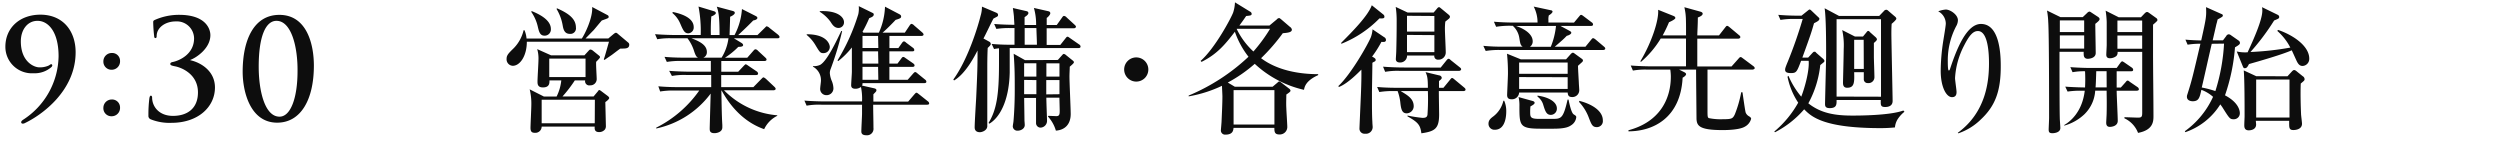 <svg id="レイヤー_1" data-name="レイヤー 1" xmlns="http://www.w3.org/2000/svg" viewBox="0 0 600 34"><defs><style>.cls-1{fill:#0d0d0d}</style></defs><title>text_utsumi-0930</title><path class="cls-1" d="M18.15 12.54c0 9.24-8.09 15.05-12.18 17a1.06 1.06 0 0 1-.59.13.35.35 0 0 1-.3-.33c0-.23.23-.43.4-.56a18.46 18.46 0 0 0 8.58-15.28C14.06 7.62 11.58 5 9 5 6.62 5 5 7.11 5 9.92c0 5 3.27 6.24 4.39 6.24a5.19 5.19 0 0 0 2.24-.4c.36-.2.53-.36.66-.36a.29.29 0 0 1 .26.3.73.73 0 0 1-.17.36 6.09 6.09 0 0 1-4.36 1.52 6.35 6.35 0 0 1-6.73-6.37c0-4.46 3.37-7.69 8.45-7.69 5.47.04 8.41 4 8.41 9.02zm6.66 2.18a2 2 0 0 1 2-2 1.88 1.88 0 0 1 2 1.91 2 2 0 0 1-2 2.11 1.94 1.94 0 0 1-2-2.02zm0 11.16a2 2 0 0 1 2-2 1.9 1.9 0 0 1 2 1.91 2 2 0 0 1-2 2.11 1.92 1.92 0 0 1-2-2.03zm11.37 2.76a.88.88 0 0 1-.56-.92 31.16 31.16 0 0 1 .23-4.13c.07-.4.17-.63.36-.63s.3.2.3.46c0 2.11 1.62 4.39 5 4.39s6-1.72 6-5.64c0-4.42-4-6-5.58-6.27-.86-.17-1.06-.3-1.06-.56s.23-.4.59-.46c1.48-.3 5.12-1.81 5.12-5.68a4.13 4.13 0 0 0-4.39-4.06c-2.61 0-4.59 1.55-4.59 3.5 0 .4-.13.5-.3.5S37 9 37 8.68a32.82 32.82 0 0 1-.23-3.3c0-.3 0-.43.46-.63A14.31 14.31 0 0 1 43 3.56c6.34 0 7.49 3.33 7.49 4.88 0 3.23-3.5 5.48-4.82 5.94v.07C48.16 15 51.59 17 51.59 21c0 4.62-4 8.48-10.43 8.48a12.13 12.13 0 0 1-4.98-.84zm30.34.8c-6.5 0-8.28-7.52-8.28-12.21 0-7.69 2.71-13.66 8.81-13.66 6.53 0 8.28 6.93 8.28 12.18 0 8.17-3.14 13.69-8.81 13.69zM66.35 5c-2.47 0-4.26 3.44-4.26 11 0 5.71 1.42 12 5 12 2.67 0 4.32-4.52 4.32-10.92C71.47 11.32 69.95 5 66.35 5zm82.53 6.66c-.3.2-.43.3-1.95 1.45-.26.2-1.62 1.09-1.85 1.29l-.17-.17c.26-.63 1.06-3.63 1.25-4.22h-19.72c0 3.43-1.65 5.78-3.37 5.78a1.55 1.55 0 0 1-1.49-1.65c0-.89.43-1.32 1.78-2.64a9.17 9.17 0 0 0 2.31-4.26h.2a6.42 6.42 0 0 1 .5 2h13.27c.73-1.06 2.67-5 2.48-7.56l3.56 1.88c.23.13.4.2.4.5s-.17.33-1.65.86c-.33.36-1.91 2.28-1.95 2.31-.3.3-1.68 1.72-1.95 2H146l1.19-1c.33-.26.46-.36.63-.36s.26.07.59.36l2.38 2a.64.64 0 0 1 .23.5c-.02.97-.89.93-2.14.93zm-3.6 12.84c0 .2.13 5.38.13 5.68a1.46 1.46 0 0 1-.2.86 1.76 1.76 0 0 1-1.42.66c-1.16 0-1.09-.83-1.06-1.32H130a1.51 1.51 0 0 1-1.68 1.49c-.82 0-1-.46-1-1.19s.2-4.65.2-5.51a14.19 14.19 0 0 0-.4-3.73l3.4 1.72h3.07a11.28 11.28 0 0 0 1.12-3.86h-2.84c0 .56.07 1.68-1.55 1.68-1.32.02-1.32-.87-1.32-1.43 0-.79.23-4.42.23-5.15a8 8 0 0 0-.3-2.61l3.33 1.49h8l1-1.09c.1-.1.23-.3.46-.3a1.08 1.08 0 0 1 .53.23l1.35 1.09c.3.23.4.33.4.5s-.2.4-.92 1.12c-.07.66.13 3.56.13 4.16a1.5 1.5 0 0 1-1.58 1.49 1 1 0 0 1-1.19-1.19h-2.48a31 31 0 0 1-2.96 3.86h7.46l1-1.19c.13-.17.23-.36.36-.36a1.66 1.66 0 0 1 .56.33l1.43 1.07c.17.13.4.33.4.53s-.4.61-.93.97zM130.69 8.56c-1 0-1.29-.76-1.58-2a10.24 10.24 0 0 0-1.62-3.73l.13-.17c1.25.53 4.59 1.91 4.59 4.29a1.49 1.49 0 0 1-1.52 1.61zm12.08 15.38H130v5.64h12.74zm-2.24-9.87h-8.71v4.42h8.71zm-3.76-5.94c-1.25 0-1.55-1-1.72-2a11.4 11.4 0 0 0-1.49-4l.14-.13c2.71 1.19 4.52 2.48 4.52 4.59a1.33 1.33 0 0 1-1.45 1.54zm49.84 1.06h-10.47l1.78 1.09c.2.1.43.33.43.53 0 .46-.86.43-1.15.43a18.59 18.59 0 0 1-3.2 2.61h5.35l1.42-1.62c.23-.26.36-.4.53-.4a.85.85 0 0 1 .59.33l1.75 1.62c.2.2.33.3.33.53s-.26.33-.5.33h-10.36v2.57h4.06l1.25-1.32c.26-.26.43-.46.56-.46s.5.26.69.4l1.91 1.29a.72.72 0 0 1 .36.53c0 .3-.26.36-.5.36h-8.35v2.9h7.72l1.87-1.91c.36-.36.43-.43.56-.43s.53.3.59.36l2 1.88c.17.17.33.33.33.53s-.3.33-.5.33h-11.89a20.24 20.24 0 0 0 12.77 6v.13a6.77 6.77 0 0 0-3.14 3.2c-6.07-2.11-9.14-7.36-10.2-9.27h-.07c.1 6.47.17 7.19.23 8.28v.56c0 1.16-1.39 1.39-1.88 1.39-1.15 0-1.15-.63-1.15-1.12s.2-7.19.23-8.38a22 22 0 0 1-13.07 8.38v-.2a27.9 27.9 0 0 0 10.33-8.91H162a19.17 19.17 0 0 0-3.56.23l-.44-1.25c2 .2 4.32.2 4.69.2h8V18h-5.87a16.6 16.6 0 0 0-3.56.23L160.6 17c2 .17 4.36.2 4.72.2h5.28v-2.57h-7a19.15 19.15 0 0 0-3.56.23l-.56-1.22c2 .2 4.36.2 4.72.2h3.33c-.33-.17-.53-.36-.89-1.39A10 10 0 0 0 165 9.19h-3.7a16.58 16.58 0 0 0-3.56.23l-.53-1.22c2 .17 4.32.2 4.69.2h6.27a31.11 31.11 0 0 0-.53-6.83l3.7 1.12c.2.07.46.17.46.46s-.73.69-1.09.79a43.42 43.42 0 0 0-.1 4.46h2.08c0-4.75-.3-5.71-.66-6.8l3.73 1c.33.1.59.17.59.5s-.63.73-1.12.92c0 .43-.13 4.22-.13 4.39h1.19a15.67 15.67 0 0 0 1.78-6.24l3.2 1.62c.26.13.5.26.5.5 0 .43-.69.56-1 .63-1.39 1.45-3.47 3.37-3.6 3.5h4.62l1.68-1.65c.36-.36.43-.46.53-.46a1.38 1.38 0 0 1 .69.4l2 1.58c.2.17.4.4.4.56.01.3-.29.34-.48.34zM165.19 8c-.92 0-1.25-.76-1.95-2.38a6.63 6.63 0 0 0-1.88-2.51l.13-.23c1.95.4 5 1.35 5 3.63a1.39 1.39 0 0 1-1.3 1.49zm.76 1.19c2.74 1 3.7 2 3.7 3.33a1.37 1.37 0 0 1-.86 1.32h4.39a11.54 11.54 0 0 0 1.65-4.65zm56.52 15.94h-12.91c0 1.55.07 4 .07 5.58a1.55 1.55 0 0 1-1.72 1.75c-1 0-1.19-.46-1.19-.92 0-.69.17-3.7.17-4.29v-2.12h-9.74a16.58 16.58 0 0 0-3.56.23l-.53-1.22c2 .17 4.32.2 4.69.2h9.14a13.84 13.84 0 0 0-.26-3.47 2.14 2.14 0 0 1-1.35.43c-.73 0-1-.33-1-.83s.17-2.74.17-3.27v-5.81a19.62 19.62 0 0 1-3.27 3.27l-.18-.16a48.15 48.15 0 0 0 5-11.12 6.57 6.57 0 0 0 .1-1.91l3.37 1.65a.37.37 0 0 1 .23.36c0 .46-.53.66-1.09.89A33.26 33.26 0 0 1 207 7.64l.23.2h3.7a16.38 16.38 0 0 0 1.47-6.24l3.47 1.82c.23.13.4.26.4.56s-.17.46-1.32.79c-.79.86-2.41 2.48-3.14 3.07h5.35l1.12-1.68c.13-.2.3-.43.5-.43a1.12 1.12 0 0 1 .59.36l1.95 1.68c.17.17.33.3.33.53s-.3.33-.53.33h-7.66v2.9h2.15l.82-1.16c.17-.23.3-.43.53-.43s.43.23.59.36l1.55 1.16a.71.71 0 0 1 .33.53c0 .3-.26.33-.5.33h-5.48v2.94h1.95l.89-1.19c.13-.17.26-.4.49-.4s.43.2.63.33l1.72 1.19c.17.13.36.26.36.53s-.26.33-.5.33h-5.54v3.1h4.39l1.25-1.42c.3-.33.4-.43.56-.43s.33.13.59.36l1.76 1.43a.68.68 0 0 1 .33.5c0 .3-.26.36-.53.36H207a1.14 1.14 0 0 1-.1.59l2.81.63c.3.07.63.17.63.46s-.07.33-.73 1v1.75h8.35l1.48-1.72c.33-.36.36-.4.53-.4s.23.1.59.36l2.11 1.68a.71.71 0 0 1 .33.5c0 .3-.3.33-.53.33zm-24.86-12.38c-.76 0-.89-.23-2-2.08a9.13 9.13 0 0 0-2-2.28v-.17c5.45 0 5.54 3 5.54 3a1.49 1.49 0 0 1-1.54 1.53zm1.75 3.8a2.6 2.6 0 0 0-.2 1 5.84 5.84 0 0 0 .5 1.95 5.07 5.07 0 0 1 .36 1.62 1.63 1.63 0 0 1-1.65 1.72 1.49 1.49 0 0 1-1.52-1.68c0-.26.17-1.42.17-1.65a3.68 3.68 0 0 0-1.91-3.51v-.13a3.6 3.6 0 0 0 1.72-.3c1.65-.89 3.93-5.74 5.08-8.15l.2.07a74.12 74.12 0 0 1-2.75 9.06zm1.91-9.84c-1 0-1.49-.76-1.95-1.49a9.2 9.2 0 0 0-2.61-2.41l.07-.13c4.26-.2 5.78 1.45 5.78 2.64a1.33 1.33 0 0 1-1.28 1.39zm9.47 1.91H207v2.9h3.8zm0 3.7H207v2.94h3.8zm0 3.73H207v3.1h3.8zM237.42 10a.64.64 0 0 1 .36.5c0 .2 0 .33-.73 1-.1 2-.1 4-.1 4.79v14.09c-.13 1-1.32 1.35-1.78 1.35-.82 0-1.25-.43-1.25-1.16 0-1.12.3-6 .36-7 .33-7 .33-8.32.33-11.45-.63 1.22-2.84 5.58-5.64 7.19l-.17-.23c3.63-5 6-13.07 6.54-15.28a7.45 7.45 0 0 0 .33-2.21L239 3c.3.13.53.23.53.59s-.1.33-1.09.86c-.43.73-2 4.09-2.41 4.79zm-.17 19.51c1.88-3.07 2.51-6.57 2.51-14.19V11.6a8.53 8.53 0 0 0-1.19.17l-.57-1.23c2 .2 4.32.2 4.69.2h.79v-4h-.79a20.17 20.17 0 0 0-3.56.2l-.53-1.19c1.91.17 4.13.2 4.85.2 0-.3-.1-1.58-.1-1.85s-.17-1.55-.26-2.18l3.3.76a.52.52 0 0 1 .43.43c0 .43-.66.83-.92 1V6h2.77a14.5 14.5 0 0 0-.53-4.09l3.5.79c.23.07.43.17.43.5s-.63 1-.86 1.09V6h2.41l1.25-1.75c.16-.23.3-.43.49-.43a1 1 0 0 1 .63.36l1.91 1.75c.2.2.33.3.33.5s-.3.36-.49.36h-6.54v4h3.27l1.25-1.58c.26-.33.33-.4.49-.4s.26.1.63.36l2.16 1.5a.6.6 0 0 1 .33.5c0 .33-.3.36-.5.36h-16.5v5.91c-.17 7-2.54 10.86-4.88 12.24zm16.63-15.12l1-1.12c.2-.23.3-.33.46-.33a1.29 1.29 0 0 1 .56.33l1.48 1.19c.17.13.36.3.36.46s-.1.33-1 1.09c0 .56-.07 1.68-.07 2.34 0 1.45.3 7.76.3 9 0 2.57-1.48 3.86-3.56 4a8.46 8.46 0 0 0-1.87-3.35v-.2c.3 0 1.68.07 2 .07.73 0 .79-.46.79-1.29 0-.49-.07-2.67-.07-3.14h-3.14c0 .89.17 5.25.17 5.51a1.63 1.63 0 0 1-1.55 1.68 1.09 1.09 0 0 1-1.09-1.12v-6h-2.85c0 .86.07 4.59.07 5.38 0 .17.07.76.07 1.12 0 .86-.92 1.35-1.68 1.35a1.08 1.08 0 0 1-1.19-1c0-.3.17-1.12.17-1.29.17-2 .3-4.52.3-7.49 0-3.17 0-5.25-.26-8.68l2.72 1.53zm-8.09.79v3.2h2.94v-3.2zm0 4v3.43h2.94v-3.39zm.13-12.44v4h2.94c0-.89-.07-2.08-.13-4zm8.35 11.65v-3.2h-3.14v3.2zm0 4.22v-3.39h-3.17v3.43zm18.43-3.03a2.9 2.9 0 1 1 2.9-2.9 2.89 2.89 0 0 1-2.9 2.9zm31.97-13.46l1.78-1.48a.77.77 0 0 1 .53-.3c.17 0 .4.23.5.3l2.11 1.81a1 1 0 0 1 .46.66c0 .66-1 .76-2.18.86a45.71 45.71 0 0 1-5.21 6c3.8 2.87 9 3.83 13.7 3.83v.23c-3 1.35-3.27 2.84-3.4 3.53a25.69 25.69 0 0 1-11.82-6.24 34.64 34.64 0 0 1-6.47 4.49l1.68 1h9.08l1.19-1a.67.67 0 0 1 .43-.26c.13 0 .33.17.49.3l1.85 1.42a.71.71 0 0 1 .33.5c0 .23-.3.43-1 .92 0 .73-.07 2.21 0 3.27 0 .4.23 3.93.23 4.46a1.8 1.8 0 0 1-1.91 1.85c-1.16 0-1.19-.69-1.19-1.58h-9.8c-.07.63-.17 1.62-1.95 1.62a1 1 0 0 1-1.09-1c0-.17.17-1.95.17-2.28.07-1.62.2-4.29.2-5.87 0-.46-.1-2.11-.1-2.57a30.73 30.73 0 0 1-8 2.54v-.2a47.85 47.85 0 0 0 14.36-9.31 20.74 20.74 0 0 1-3.27-6c-2.31 3-4.22 5.35-8 7.23l-.23-.23c3.5-3.07 7.36-10.36 7.82-11.62a8.84 8.84 0 0 0 .43-2.44L300 2.78a.64.64 0 0 1 .4.53c0 .4-.3.43-1.32.53-.76 1.12-1.16 1.65-1.62 2.28zm-8.61 15.51v8.25h9.8v-8.25zm.76-14.72v.07a17.93 17.93 0 0 0 4 5.38 38.15 38.15 0 0 0 4-5.45zm35.38 2.01a.75.75 0 0 1 .43.63.45.45 0 0 1-.36.5 4.22 4.22 0 0 1-.73 0 25.72 25.72 0 0 1-2.24 3.53c.69.36.86.53.86.79a.41.41 0 0 1-.26.4 3.7 3.7 0 0 0-.53.3v.56c0 .33-.1 6-.1 6.57v2.67c0 .43 0 2.81.1 4.42 0 .36.07 1 .07 1.22a1.61 1.61 0 0 1-1.82 1.58 1.21 1.21 0 0 1-1.35-1.19c0-.4.33-7.66.36-8.55.1-2.34.13-4.52.1-5.64-.59.59-3.27 3.37-5.38 4.16l-.16-.2c3.1-2.9 7.1-10 7.82-11.75a7.11 7.11 0 0 0 .4-1.88zm-.2-5.44a.64.64 0 0 1 .26.53c0 .36-.23.46-1.19.4a26.41 26.41 0 0 1-9.17 6.11v-.26c2.81-2.81 6.44-6.5 7.33-9zm14.42 17.59l1.58-1.92c.2-.26.33-.43.5-.43s.36.17.59.36L351.4 21c.2.17.33.3.33.53s-.3.33-.5.33h-5.91c0 .89.07 5.38.07 5.58 0 3.43-1 4.09-4.26 4.55-.26-1.95-.73-2.61-3.33-4.06v-.2a32.12 32.12 0 0 0 3.6.56c.92 0 1.06-.26 1.19-.69a52.37 52.37 0 0 0 .1-5.74h-6.53c1.78 1.06 3.13 1.88 3.13 3.66a1.72 1.72 0 0 1-1.65 1.68c-1.12 0-1.39-.86-1.58-2.77a11.81 11.81 0 0 0-.63-2.57h-.79a19.33 19.33 0 0 0-3.6.23l-.53-1.22c2 .2 4.32.2 4.72.2h7.46c0-2.38-.17-2.9-.56-3.76l3.3.79a.67.67 0 0 1 .59.56c0 .26-.2.43-.66.79v1.62zm-.66-4.85l1.35-1.68c.2-.23.33-.43.56-.43s.4.23.56.36l2.11 1.68c.23.17.33.3.33.5s-.3.36-.5.36H336a16.62 16.62 0 0 0-3.56.23l-.51-1.24c2 .17 4.32.2 4.69.2zM344.08 3l.79-.92c.1-.13.3-.36.49-.36s.3.17.53.33l1.75 1.45a.85.85 0 0 1 .36.53.81.81 0 0 1-.26.46l-.86.69a13.62 13.62 0 0 0-.1 1.78c0 .92.2 4.75.2 5.58a1.73 1.73 0 0 1-1.85 1.78.85.85 0 0 1-.89-1h-6.54A1.65 1.65 0 0 1 336 15c-.53 0-1-.2-1-.83 0-.1.1-1.58.1-1.78.07-2.48.1-4.85.1-7.36a22.16 22.16 0 0 0-.23-3.37L337.81 3zm-6.4.79v3.8h6.57V3.84zm0 4.59v4.13h6.57V8.43zm40.08-2.96L378.95 4c.3-.36.36-.43.53-.43s.46.23.63.36L382 5.36a.62.62 0 0 1 .33.5c0 .33-.3.36-.5.36h-7.33l2.21 1.19c.17.1.4.23.4.46s-.4.56-1.09.73c-.76.79-1 1-2.87 2.61h7.36l1.32-1.62c.3-.36.36-.43.53-.43s.5.26.59.33l1.95 1.65c.2.17.36.3.36.53s-.3.33-.53.33h-24.6a19.2 19.2 0 0 0-3.56.23L356 11a44.49 44.49 0 0 0 4.69.2h4.75c-.53-.36-.56-.66-.79-2a4.88 4.88 0 0 0-1.58-3 20.32 20.32 0 0 0-4 .23l-.53-1.22c1.55.13 3.13.2 4.69.2h5.78a8.27 8.27 0 0 0-.92-3.83l4.16.89c.1 0 .36.1.36.33s-.43.63-.89.89a3.52 3.52 0 0 0-.1 1.12v.59zM361 24.17a6 6 0 0 1 .5 2.51c0 .63 0 4.46-2.74 4.46a1.42 1.42 0 0 1-1.52-1.45c0-.86.53-1.29 1.19-1.78a6.55 6.55 0 0 0 2.38-3.73zm14.85-9.93l1.15-1.29c.13-.13.33-.3.46-.3a.61.61 0 0 1 .4.17l1.72 1.25a.6.6 0 0 1 .33.43c0 .26-.2.4-.46.63l-.73.66c0 .63.17 3.4.2 4 0 .3.1 1.55.1 1.78a1.64 1.64 0 0 1-1.72 1.72c-.92 0-1-.53-1.06-1.09h-11.65a1.71 1.71 0 0 1-1.88 1.62c-.73 0-1-.4-1-1 0-.4.2-4.39.2-5.21a45.54 45.54 0 0 0-.23-4.72l3.32 1.35zm-12-8c1.42.46 4 1.68 4 3.7a1.57 1.57 0 0 1-.66 1.29h5a18 18 0 0 0 1.25-5zm4 18c.26.07.46.23.46.43s-.17.43-1 .86a11.39 11.39 0 0 0-.07 1.25c0 1.29 0 1.75 2.11 1.75h3.17c2.14 0 2.64 0 3.7-4.62h.23c.17.86.66 3.17 1.22 3.53s.63.4.63.73a2.58 2.58 0 0 1-1.13 1.83c-.53.36-1.25.89-4.36.89h-2.94c-5.15 0-5.21-.69-5.21-5.35a8.9 8.9 0 0 0-.2-2.24zM364.59 15v2.71h11.65V15zm0 3.5v2.84h11.65v-2.81zm4.41 4.45c2.54.33 4.65 1.45 4.65 3.07a1.48 1.48 0 0 1-1.45 1.55c-1.06 0-1.35-.89-1.81-2.38a3.71 3.71 0 0 0-1.39-2zm10 1.25c2.8.69 5.68 2.28 5.68 4.69a1.44 1.44 0 0 1-1.42 1.62c-1.06 0-1.29-.56-1.95-2.28A11.12 11.12 0 0 0 379 24.5zm41.5-7.49h-10.7v9.64c0 1.52 0 1.85.33 2a14 14 0 0 0 3.4.26c2.08 0 2.34-.13 2.84-1.19a27.87 27.87 0 0 0 1.52-5.28h.3c.13.76.63 4.55.79 4.92a1.82 1.82 0 0 0 .86.89c.23.17.43.3.43.56a3 3 0 0 1-1.49 1.88c-1.35.83-4.75.83-5.38.83-5.61 0-6.14-1.06-6.24-2.67 0-1-.1-10.1-.1-11.85h-4.09l1.19.59c.33.17.5.33.5.5 0 .36-.59.73-.83.86-.49 9.6-7 12.87-13 12.87v-.26c7.53-2 10.17-7.53 10.17-12.87a11.84 11.84 0 0 0-.13-1.68h-5.41a16.6 16.6 0 0 0-3.56.23l-.53-1.22c2 .17 4.32.2 4.69.2h8.58V9.25h-6.07a22.94 22.94 0 0 1-4.75 5.61l-.13-.17c2.71-4.49 4.49-9.93 4.26-12.34l3.7 1.48c.2.1.43.2.43.5s-1.16.86-1.52 1a31.63 31.63 0 0 1-1.52 3.17h5.61c0-4.39 0-4.88-.4-6.77l3.93 1.09c.26.1.46.23.46.46 0 .5-.86.79-1.16.92 0 1.65-.1 3-.13 4.29h5.21l1.45-1.85c.26-.33.33-.43.5-.43s.26.07.63.36l2.21 1.85c.17.13.33.26.33.5s-.3.36-.53.36h-9.8v6.67h8.22l1.65-1.85c.17-.2.33-.4.53-.4s.36.17.59.33l2.48 1.85a.78.78 0 0 1 .33.49c-.15.28-.42.34-.65.34zm11.76-2.11c-1 2.64-1.12 2.94-2.44 2.94-1 0-1.39-.26-1.39-.79 0-.26 0-.43.66-2a106 106 0 0 0 3.56-10.2h-1.78a18.57 18.57 0 0 0-3.56.23l-.53-1.22c1.48.13 3.17.2 4.69.2h.89l1.52-1.22c.13-.1.3-.26.43-.26s.33.17.46.3l1.42 1.35c.4.36.46.43.46.56 0 .43-.4.63-1.29 1.09-.59 2.11-.89 3-2.8 8.25h1.39l1-1.09c.23-.23.3-.33.53-.33s.17 0 .46.3l1.39 1.22c.17.13.53.43.53.69s-.1.26-1 1A24.42 24.42 0 0 1 434 24.8c3 2.38 6.37 2.94 10.56 2.94 1.29 0 9 0 12.25-1.22l.26.3a7.52 7.52 0 0 0-1.49 1.58 4.36 4.36 0 0 0-.79 2.18 32.87 32.87 0 0 1-3.47.17c-13.83 0-16.67-2.84-18.32-4.52a23.31 23.31 0 0 1-7 5.51l-.17-.17a24.75 24.75 0 0 0 5.74-6.93A17.42 17.42 0 0 1 429 18.4l.23-.2a19.86 19.86 0 0 0 3.07 5c.66-1.62 2-6.07 1.78-8.61zm8.52 9.4c0 1 .07 1.95-1.65 1.95-1.12 0-1.12-.59-1.12-1.06s.26-10.83.26-11.39c0-2.94 0-9.18-.36-11.52l3.47 1.85H451l1.12-1.16a.79.79 0 0 1 .63-.33 1 1 0 0 1 .49.3l1.35 1.16c.26.2.53.43.53.69s-.83 1-1.12 1.22c-.07 1-.07 1.95-.07 2.41 0 1.49.3 15.08.3 16.11 0 1.25-1.09 1.45-1.78 1.45-1.12 0-1.09-.46-1.06-1.68zm10.66-.79V4.6h-10.66v18.58zm-6.27-14.45h1.95l.83-1c.13-.17.23-.33.43-.33s.26.13.46.33l1.12 1q.5.4.5.69c0 .26-.46.63-.73.86v3.3c0 .66.13 4.13.13 4.88a1.41 1.41 0 0 1-1.55 1.45.92.92 0 0 1-1-.83v-1.78H445c.07 2.41.07 3.73-1.68 3.73-1 0-1-.83-1-1.29 0-.17.17-6.7.17-8a17 17 0 0 0-.36-4.55zm2.11.79H445v7h2.31zm28.16 19.08A14.3 14.3 0 0 1 470 32l-.13-.13c6.87-5 7.49-12.57 7.49-16.7 0-2.24-.2-7.72-2.67-7.72-1.15 0-2.08 1.06-3.3 3.47a19.16 19.16 0 0 0-2.18 7.82c0 .53.36 2.84.36 3.33 0 .33 0 1.25-1.09 1.25-1.32 0-2.71-2.34-2.71-6.34a48.87 48.87 0 0 1 .56-6.83c.1-.69.66-3.89.66-4.49a3.35 3.35 0 0 0-1.82-2.94 6.24 6.24 0 0 1 1.83-.43c1 0 2.9 1.19 2.9 2.57a3 3 0 0 1-.43 1.45 17.63 17.63 0 0 0-2 8.45c0 .4 0 2.15.23 2.15s.23-.2.3-.33c1.68-5.12 4.06-10.83 7.43-10.83 4.36 0 4.75 6.86 4.75 10 .04 6.25-1.41 9.74-4.74 12.88zm27.43-22.91c0 1.12.1 6 .1 7 0 1.32-1.72 1.39-1.88 1.39-1 0-1-.83-1-1.12a2.83 2.83 0 0 1 0-.56h-5.81c0 3.43 0 13.37.07 15.91 0 .4.13 2 .13 2.38 0 1.25-1.85 1.25-1.88 1.25-.76 0-.92-.26-.92-.89 0-.33.1-2.31.1-2.74 0-3.76 0-20-.2-23a18.44 18.44 0 0 0-.3-2.81l3.23 1.58h5.35l1.06-1a.94.94 0 0 1 .53-.33c.13 0 .26.07.53.26l1.62 1.06s.3.23.3.46-.1.44-1.03 1.16zm-2.67-.82h-5.84v2.8h5.84zm0 3.6h-5.84v3.17h5.84zm12.64 13.27H508c0 1.12.26 6.11.26 7.23 0 1.29-1.49 1.45-1.88 1.45-.59 0-.89-.3-.89-1 0-.33.1-1.81.1-2.15.07-2.71 0-4.46 0-5.54h-2.74a8.65 8.65 0 0 1-2.61 5.68 11.54 11.54 0 0 1-4.82 2.71V30c1.22-.69 4.29-2.94 4.92-8.22h-.56a20.23 20.23 0 0 0-3.56.2l-.56-1.19c2.11.17 4.59.2 4.75.2.07-1.25.07-2.61 0-3.89a15 15 0 0 0-3 .23l-.53-1.22c2 .17 4.32.2 4.69.2H508l.86-1.19c.26-.36.4-.4.49-.4s.5.26.63.36l1.68 1.16a.68.68 0 0 1 .3.5c0 .33-.26.36-.49.36H508V21h1l1.12-1.25c.3-.36.33-.4.5-.4s.17 0 .59.33L513 20.9a.7.7 0 0 1 .33.5c0 .3-.26.36-.49.36zm-7.26-4.69h-2.48c-.07 2.18-.1 3.2-.17 3.89h2.67zm11.15-11.16v6.73c0 4.22.1 11 .1 15.15 0 1.25 0 3.4-3.7 4.09a6.38 6.38 0 0 0-3.27-3.5v-.26c.53 0 2.8.1 3.27.1.86 0 1-.23 1-1.19V12.45h-5.91a1.24 1.24 0 0 1-.3 1 2.5 2.5 0 0 1-1.55.53c-.59 0-.86-.3-.86-.83 0-.36.1-2 .1-2.34V5.27a22 22 0 0 0-.26-2.71l3.13 1.58h5.35l.82-.86c.17-.17.4-.4.63-.4s.36.13.56.26l1.62 1.16a.65.65 0 0 1 .33.53c-.03.17-.13.3-1.06 1.09zm-2.61-1h-5.94V7.7h5.94zm0 3.6h-5.94v3.17h5.94zm20.17.14a.75.75 0 0 1 .63-.43 1.09 1.09 0 0 1 .56.26l1.75 1.22a.7.7 0 0 1 .36.59c0 .3-.23.5-1.19 1.06a45.9 45.9 0 0 1-2.4 11.52c3.2 1.68 3.56 3.6 3.56 4.29a1.43 1.43 0 0 1-1.49 1.45c-.89 0-1-.17-2.74-2.94-.23-.33-.33-.46-.46-.63a16 16 0 0 1-8.38 6.67l-.13-.23a20.62 20.62 0 0 0 6.77-8.25 8.66 8.66 0 0 0-2.8-1.68c-.4 1.82-.59 2.74-2.08 2.74-.1 0-1.39 0-1.39-1.09a1.57 1.57 0 0 1 .1-.53c1.09-3.4 1.29-4.29 3.14-12.18a17.55 17.55 0 0 0-3.07.23l-.53-1.22c1.42.13 2.34.16 3.79.2 1.25-5.58 1.25-5.81 1.16-8l3.63 1.62c.26.1.4.17.4.4s-.17.3-.36.43-.76.43-.89.5c-.13.56-.2.83-.3 1.16-.13.59-.76 3.33-.89 3.86h2.48zm-3.47 1.85c-.82 3.49-1.74 7.72-2.4 10.49a24 24 0 0 1 3.27.86 45.62 45.62 0 0 0 2.08-11.39zm15.91-3.33c3.66 1.25 7.49 3.86 7.49 6.9a1.69 1.69 0 0 1-1.62 1.75c-.89 0-1.25-.86-1.58-1.58s-.86-1.91-1-2.18c-2.21 1-7.92 2.64-10.26 3.3-.4.76-.56 1-1.06 1-.17 0-.26-.07-.43-.46l-1.45-3.56a8.91 8.91 0 0 0 2.61.2c1.42-3.07 3.53-7.76 3.53-10a5 5 0 0 0-.07-.83l3.79 1.85a.59.59 0 0 1 .33.46c0 .4-.13.43-1.22.89a54.67 54.67 0 0 1-5.68 7.56 70.8 70.8 0 0 0 9.57-1.06 13.56 13.56 0 0 0-3.13-4zM549 18.3l1-1.09c.3-.33.46-.4.59-.4s.26 0 .76.43l1.32 1.06a.84.84 0 0 1 .43.69c0 .3-.07.36-.92 1.06-.1 2.41 0 5.64.07 7.26 0 .36.23 2 .23 2.38 0 1.52-1.91 1.52-2.08 1.52-1 0-1-.56-1-1.78V29h-8c0 .07.07.79.07.86 0 1.42-1.62 1.42-1.78 1.42-.73 0-1.06-.4-1.06-1.15s.07-1.68.07-2.34c0-2.51 0-8.61-.2-10.89l3 1.39zm-7.52.79v9.11h8v-9.11z"/></svg>